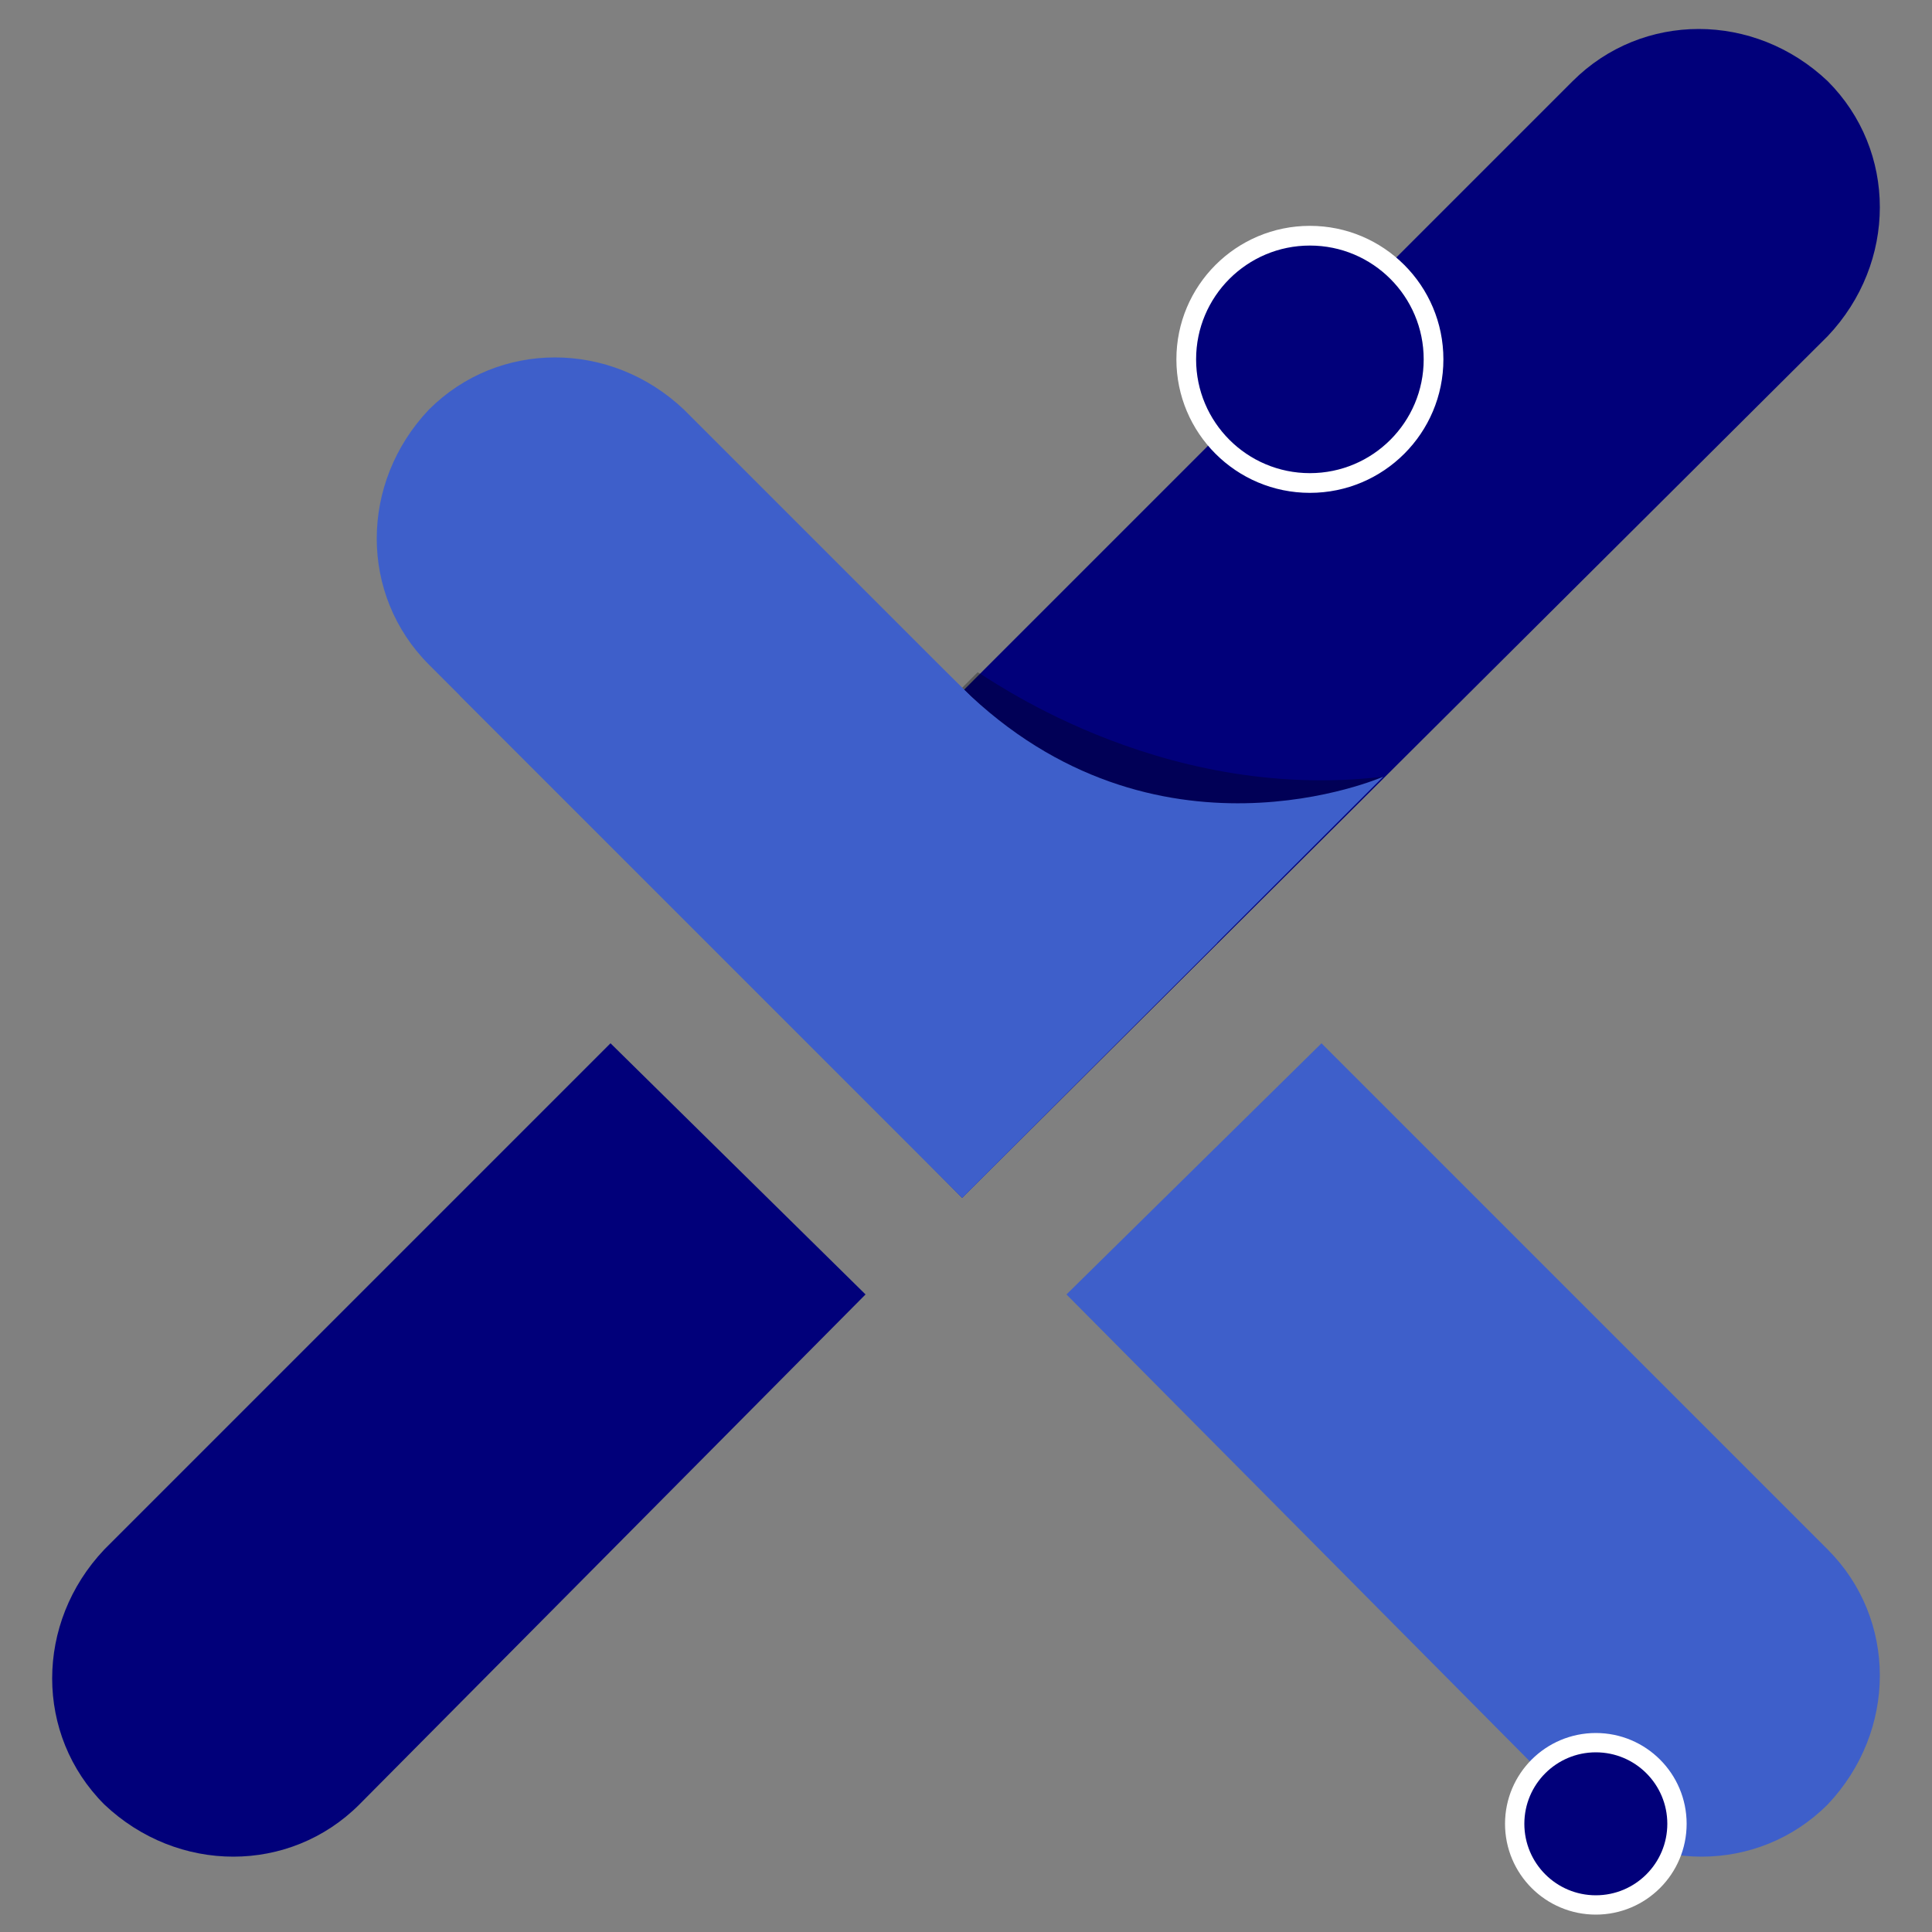 <?xml version="1.0" encoding="utf-8"?>
<!-- Generator: Adobe Illustrator 24.0.1, SVG Export Plug-In . SVG Version: 6.00 Build 0)  -->
<svg version="1.1" id="Layer_1" xmlns="http://www.w3.org/2000/svg" xmlns:xlink="http://www.w3.org/1999/xlink" x="0px" y="0px"
	 viewBox="0 0 50 50" style="enable-background:new 0 0 50 50;" xml:space="preserve">
<rect x="0" y="0" width="50" height="50" fill="#808080" stroke="none"/>
<style type="text/css">
	.st0{fill:#01007A;}
	.st1{fill:#3E5FCA;}
	.st2{opacity:0.3;}
	.st3{fill:#01007A;stroke:#FFFFFF;stroke-width:0.5;stroke-miterlimit:10;}
	.st4{fill:#01007A;stroke:#FFFFFF;stroke-width:0.51;stroke-miterlimit:10;}
</style>
<g>
	<path class="st0" d="M18.4,24.4L40.7,2.1c1.8-1.8,4.7-1.8,6.6,0l0,0c1.8,1.8,1.8,4.7,0,6.6L24.9,31"/>
	<path class="st0" d="M22.4,33.5L9.3,46.7c-1.8,1.8-4.7,1.8-6.6,0l0,0c-1.8-1.8-1.8-4.7,0-6.6L15.8,27"/>
	<path class="st1" d="M34.2,27l13.1,13.1c1.8,1.8,1.8,4.7,0,6.6l0,0c-1.8,1.8-4.7,1.8-6.6,0L27.6,33.5"/>
	<path class="st2" d="M35.8,20.1c0,0-2,1.7-7.3,0.2c-5.2-1.5-3.6-2.5-3.6-2.5l0.4-0.4C25.4,17.4,29.9,20.8,35.8,20.1z"/>
	<path class="st1" d="M24.9,31L11.1,17.2c-1.8-1.8-1.8-4.7,0-6.6l0,0c1.8-1.8,4.7-1.8,6.6,0l13.8,13.8"/>
	<path class="st1" d="M35.8,20.1c0,0-5.9,2.6-10.9-2.3s-6.7-6.2-6.7-6.2L11.9,18l13,13L35.8,20.1z"/>
	<circle class="st3" cx="41.3" cy="47.2" r="2.1"/>
	<circle class="st4" cx="33.9" cy="9.3" r="3.2"/>
</g>
</svg>
